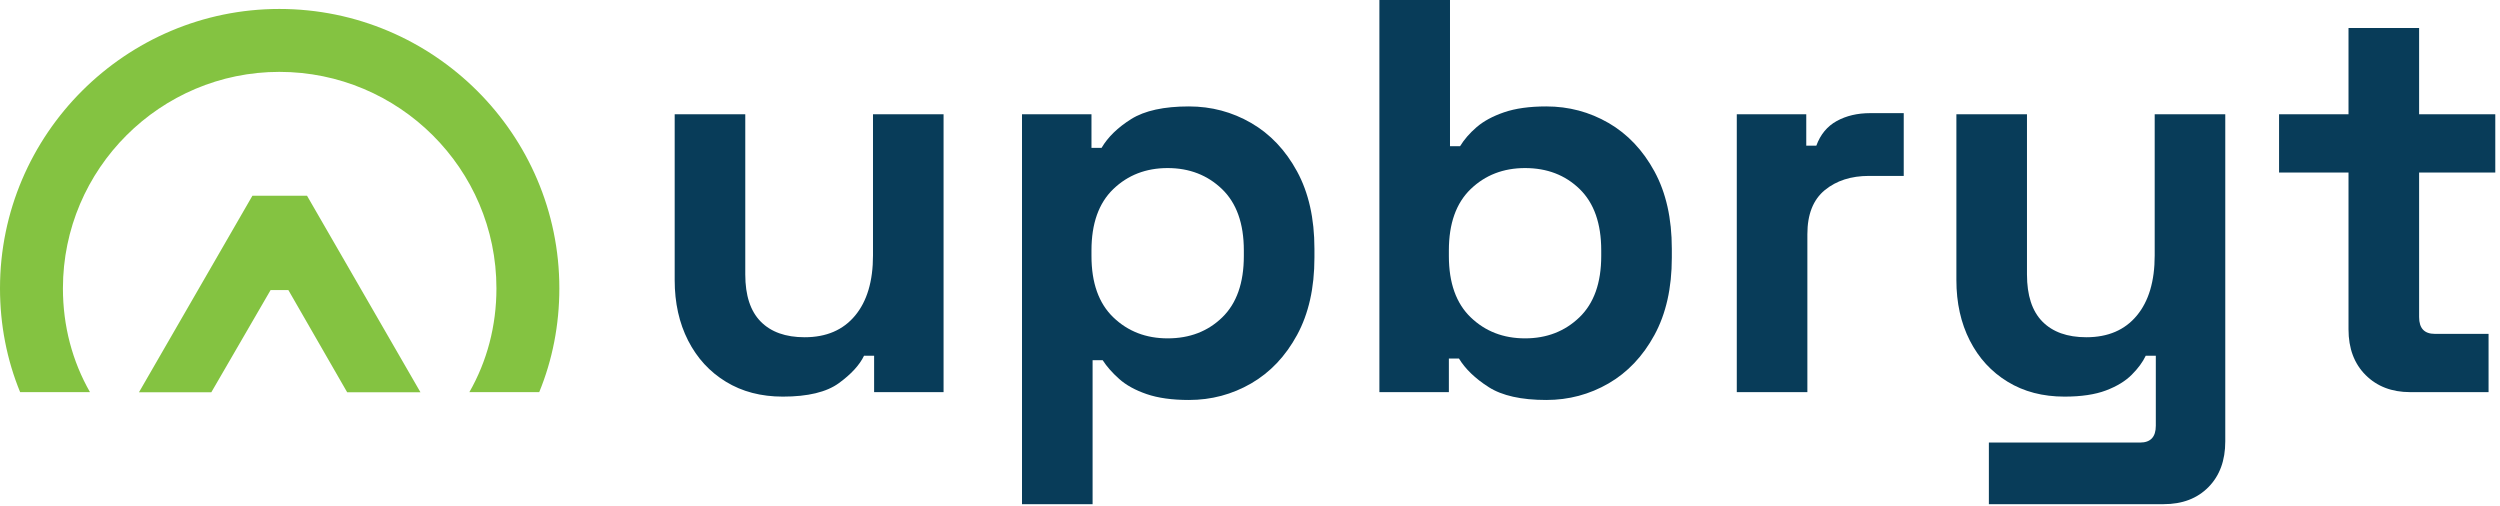 <?xml version="1.0" encoding="UTF-8"?>
<svg width="445px" height="90px" viewBox="0 0 445 90" version="1.1" xmlns="http://www.w3.org/2000/svg" xmlns:xlink="http://www.w3.org/1999/xlink">
    <title>logo_blue</title>
    <g id="Page-3" stroke="none" stroke-width="1" fill="none" fill-rule="evenodd">
        <g id="logo_blue" transform="translate(-0, 0)">
            <path d="M49.727,1.594 C22.4,1.594 0,23.881 0,51.32 C0,57.816 1.233,64.088 3.584,69.8 L16.016,69.8 C12.88,64.311 11.201,58.04 11.201,51.32 C11.201,30.041 28.559,12.794 49.727,12.794 C71.005,12.794 88.365,30.041 88.365,51.32 C88.365,58.04 86.685,64.311 83.549,69.8 L95.981,69.8 C98.332,64.088 99.564,57.816 99.564,51.32 C99.564,23.881 77.165,1.594 49.727,1.594" id="Fill-56" fill="#84C341"></path>
            <polygon id="Fill-58" fill="#84C341" points="74.842 69.825 61.796 69.825 51.326 51.627 48.169 51.627 37.615 69.825 24.736 69.825 44.928 34.842 54.651 34.842"></polygon>
            <path d="M139.338,70.598 C135.484,70.598 132.108,69.718 129.219,67.952 C126.326,66.192 124.082,63.749 122.487,60.625 C120.893,57.501 120.094,53.911 120.094,49.857 L120.094,20.34 L132.659,20.34 L132.659,48.859 C132.659,52.583 133.572,55.375 135.399,57.234 C137.229,59.096 139.837,60.029 143.229,60.029 C147.083,60.029 150.073,58.746 152.2,56.187 C154.33,53.63 155.393,50.056 155.393,45.467 L155.393,20.34 L167.955,20.34 L167.955,69.799 L155.592,69.799 L155.592,63.32 L153.799,63.32 C152.999,64.979 151.502,66.61 149.311,68.204 C147.116,69.799 143.793,70.598 139.338,70.598" id="Fill-60" fill="#083C59"></path>
            <path d="M207.843,60.228 C211.767,60.228 215.004,58.982 217.565,56.487 C220.124,53.996 221.403,50.356 221.403,45.568 L221.403,44.57 C221.403,39.787 220.109,36.147 217.516,33.652 C214.923,31.161 211.697,29.915 207.843,29.915 C203.989,29.915 200.763,31.161 198.17,33.652 C195.577,36.147 194.283,39.787 194.283,44.57 L194.283,45.568 C194.283,50.356 195.577,53.996 198.17,56.487 C200.763,58.982 203.989,60.228 207.843,60.228 L207.843,60.228 Z M181.916,89.742 L181.916,20.34 L194.283,20.34 L194.283,26.324 L196.076,26.324 C197.208,24.397 198.97,22.685 201.364,21.187 C203.753,19.694 207.178,18.944 211.633,18.944 C215.621,18.944 219.309,19.926 222.701,21.886 C226.089,23.849 228.816,26.722 230.877,30.512 C232.938,34.301 233.969,38.886 233.969,44.274 L233.969,45.869 C233.969,51.252 232.938,55.837 230.877,59.627 C228.816,63.416 226.089,66.293 222.701,68.253 C219.309,70.213 215.621,71.195 211.633,71.195 C208.642,71.195 206.131,70.846 204.102,70.148 C202.077,69.451 200.447,68.553 199.217,67.454 C197.988,66.359 197.006,65.247 196.276,64.115 L194.482,64.115 L194.482,89.742 L181.916,89.742 Z" id="Fill-62" fill="#083C59"></path>
            <path d="M271.459,60.228 C275.313,60.228 278.539,58.982 281.132,56.487 C283.724,53.996 285.019,50.356 285.019,45.568 L285.019,44.57 C285.019,39.787 283.74,36.147 281.18,33.652 C278.62,31.161 275.382,29.915 271.459,29.915 C267.604,29.915 264.378,31.161 261.786,33.652 C259.193,36.147 257.899,39.787 257.899,44.57 L257.899,45.568 C257.899,50.356 259.193,53.996 261.786,56.487 C264.378,58.982 267.604,60.228 271.459,60.228 M275.248,71.195 C270.793,71.195 267.368,70.432 264.979,68.903 C262.586,67.373 260.825,65.677 259.692,63.815 L257.899,63.815 L257.899,69.799 L245.532,69.799 L245.532,0 L258.099,0 L258.099,26.024 L259.892,26.024 C260.622,24.827 261.604,23.699 262.832,22.636 C264.062,21.573 265.693,20.688 267.719,19.991 C269.747,19.293 272.259,18.944 275.248,18.944 C279.236,18.944 282.925,19.926 286.317,21.886 C289.704,23.849 292.432,26.722 294.493,30.512 C296.555,34.301 297.584,38.886 297.584,44.274 L297.584,45.869 C297.584,51.252 296.555,55.837 294.493,59.627 C292.432,63.416 289.704,66.293 286.317,68.253 C282.925,70.213 279.236,71.195 275.248,71.195" id="Fill-64" fill="#083C59"></path>
            <path d="M309.148,69.799 L309.148,20.34 L321.515,20.34 L321.515,25.926 L323.308,25.926 C324.039,23.93 325.252,22.469 326.948,21.536 C328.644,20.607 330.62,20.14 332.879,20.14 L338.865,20.14 L338.865,31.311 L332.681,31.311 C329.492,31.311 326.863,32.158 324.805,33.85 C322.745,35.547 321.713,38.155 321.713,41.681 L321.713,69.799 L309.148,69.799 Z" id="Fill-66" fill="#083C59"></path>
            <path d="M354.019,89.742 L354.019,78.774 L380.944,78.774 C382.801,78.774 383.735,77.776 383.735,75.784 L383.735,63.32 L381.942,63.32 C381.406,64.448 380.579,65.58 379.446,66.708 C378.318,67.84 376.789,68.769 374.862,69.499 C372.93,70.229 370.471,70.598 367.481,70.598 C363.626,70.598 360.25,69.719 357.362,67.953 C354.469,66.192 352.225,63.75 350.63,60.626 C349.037,57.502 348.237,53.911 348.237,49.857 L348.237,20.34 L360.802,20.34 L360.802,48.859 C360.802,52.584 361.715,55.376 363.541,57.234 C365.372,59.096 367.98,60.029 371.372,60.029 C375.227,60.029 378.217,58.747 380.343,56.187 C382.473,53.631 383.536,50.056 383.536,45.467 L383.536,20.34 L396.098,20.34 L396.098,78.576 C396.098,81.964 395.104,84.674 393.108,86.703 C391.116,88.727 388.454,89.742 385.13,89.742 L354.019,89.742 Z" id="Fill-68" fill="#083C59"></path>
            <path d="M429.007,69.799 C425.749,69.799 423.108,68.784 421.078,66.756 C419.05,64.732 418.035,62.021 418.035,58.629 L418.035,30.71 L405.673,30.71 L405.673,20.34 L418.035,20.34 L418.035,4.986 L430.602,4.986 L430.602,20.34 L444.161,20.34 L444.161,30.71 L430.602,30.71 L430.602,56.438 C430.602,58.43 431.53,59.428 433.393,59.428 L442.964,59.428 L442.964,69.799 L429.007,69.799 Z" id="Fill-70" fill="#083C59"></path>
        </g>
    </g>
</svg>